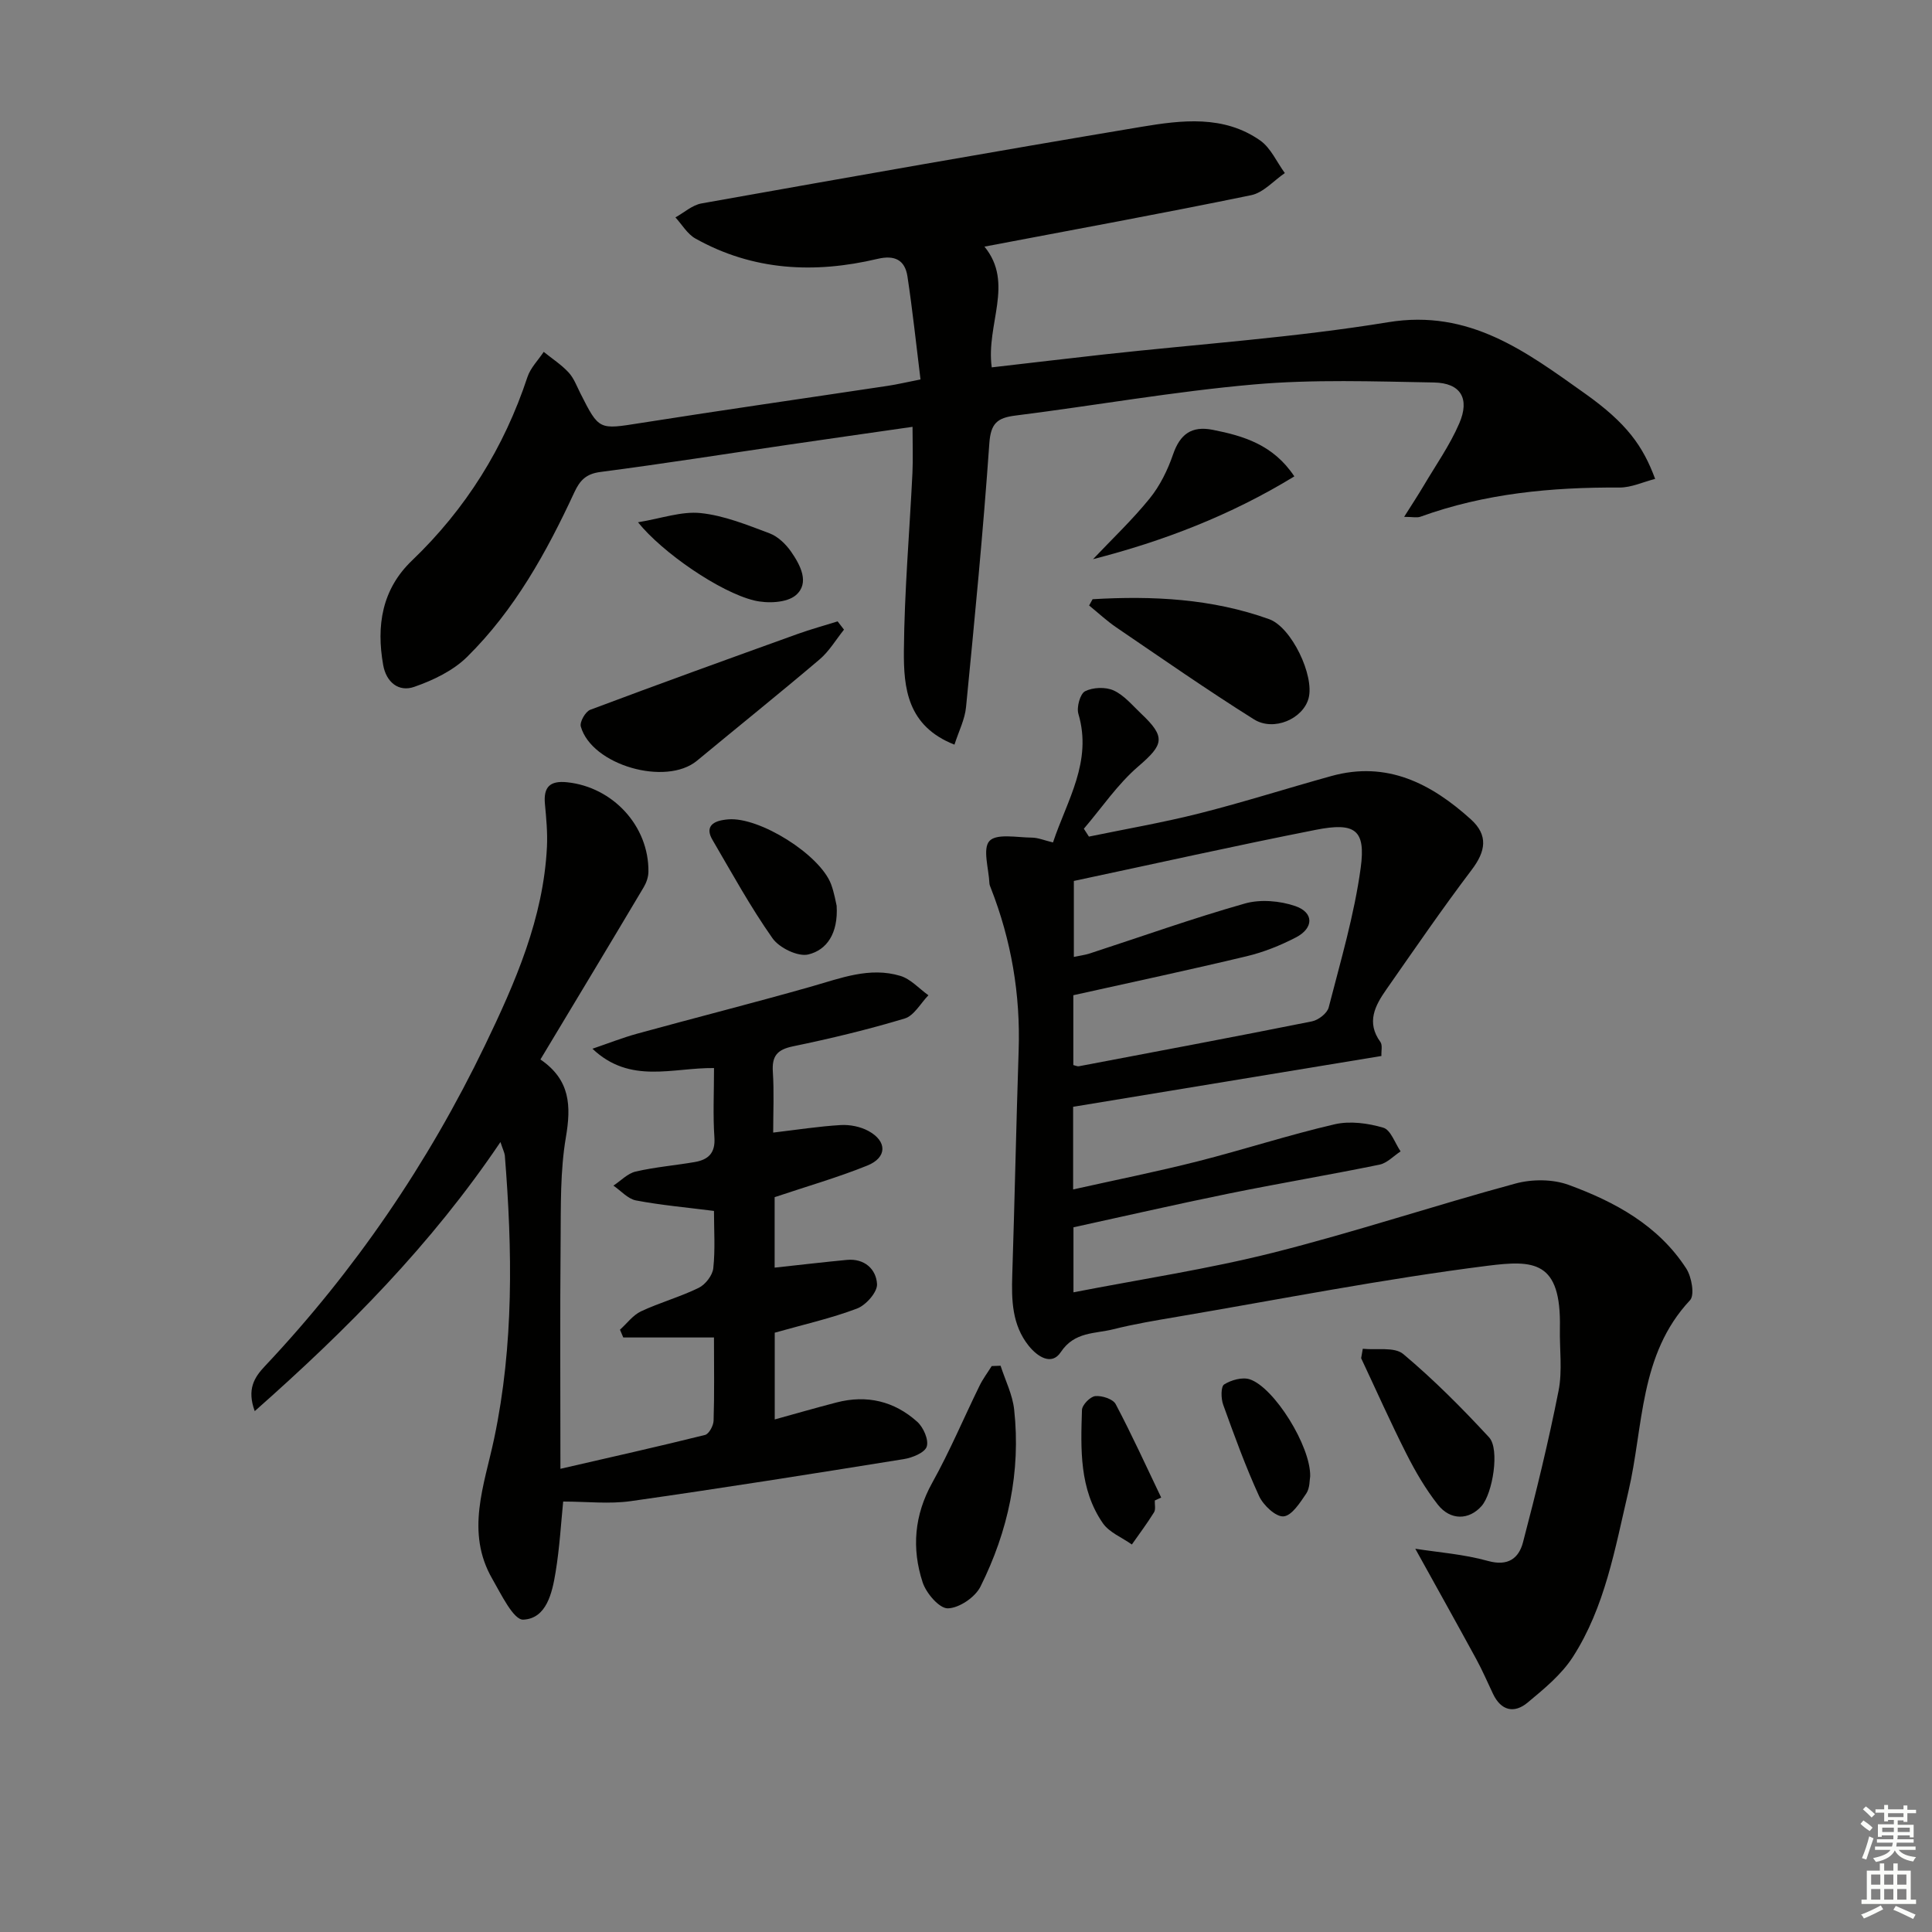 <svg enable-background="new 0 0 400 400" viewBox="0 0 400 400" xmlns="http://www.w3.org/2000/svg"><rect x="0" y="0" width="400" height="400" fill="#808080" stroke="none"/><g fill="#010100"><path d="m222.18 229.15v17.11c8.82-1.97 17.36-3.68 25.8-5.82 9.49-2.41 18.82-5.46 28.35-7.67 3.17-.73 6.89-.23 10.07.71 1.54.45 2.41 3.2 3.58 4.9-1.45.95-2.8 2.43-4.38 2.75-10.39 2.13-20.86 3.88-31.26 6-10.71 2.18-21.36 4.63-32.09 6.97v13.46c14.04-2.73 27.85-4.81 41.32-8.2 16.86-4.25 33.4-9.77 50.19-14.32 3.43-.93 7.7-.93 10.99.27 9.6 3.51 18.59 8.39 24.37 17.32 1.12 1.73 1.78 5.5.78 6.57-10.56 11.27-9.59 26.1-12.76 39.61-2.77 11.79-4.82 23.87-11.5 34.25-2.35 3.65-5.96 6.61-9.36 9.44-2.77 2.31-5.5 1.71-7.17-1.81-1.14-2.4-2.19-4.85-3.46-7.18-4.1-7.52-8.28-15-12.63-22.86 4.67.74 10 1.12 15.06 2.53 4.17 1.16 6.38-.58 7.24-3.86 2.73-10.39 5.28-20.83 7.36-31.36.83-4.18.19-8.64.28-12.97.3-14.03-5.42-14.13-15.02-12.92-21.51 2.72-42.83 6.92-64.23 10.56-4.41.75-8.84 1.48-13.17 2.57-3.83.97-8.08.46-10.92 4.75-1.89 2.86-4.83.94-6.64-1.32-3.46-4.33-3.57-9.46-3.4-14.71.5-15.47.81-30.94 1.32-46.41.39-11.63-1.52-22.83-5.76-33.65-.12-.31-.27-.63-.29-.95-.13-3.04-1.46-7.22.01-8.8 1.48-1.59 5.74-.71 8.78-.69 1.28.01 2.55.56 4.37 1 2.92-8.75 8.19-16.72 5.26-26.62-.41-1.38.36-4.17 1.39-4.69 1.65-.82 4.26-.92 5.93-.15 2.17 1 3.87 3.09 5.68 4.8 5.16 4.87 4.64 6.41-.58 10.9-4.3 3.69-7.57 8.57-11.29 12.92.35.54.7 1.08 1.05 1.63 7.65-1.58 15.36-2.91 22.92-4.82 9.16-2.32 18.17-5.2 27.27-7.72 11.51-3.19 20.66 1.54 28.88 8.96 3.67 3.32 3.08 6.64.16 10.48-6.11 8.07-11.84 16.43-17.64 24.73-2.34 3.34-4.21 6.81-1.25 10.88.48.65.16 1.88.22 2.91-21.35 3.51-42.57 7.01-63.83 10.52zm.04-8.64c.52.12.85.3 1.13.25 16.11-3.06 32.22-6.08 48.29-9.3 1.33-.27 3.14-1.67 3.45-2.88 2.46-9.58 5.3-19.15 6.63-28.91 1.07-7.89-1.17-9.47-9.31-7.86-16.7 3.29-33.32 7.02-50.08 10.58v15.73c1.32-.28 2.31-.4 3.24-.7 10.72-3.49 21.35-7.29 32.18-10.36 3.21-.91 7.25-.56 10.45.54 3.86 1.34 3.81 4.56.11 6.48-3.22 1.67-6.68 3.06-10.2 3.9-11.87 2.84-23.8 5.38-35.89 8.07z"/><path d="m197.61 154.17c-9.81-3.85-10.53-11.81-10.47-19.43.1-12.27 1.17-24.54 1.77-36.81.14-2.95.02-5.9.02-9.56-9.1 1.31-17.43 2.49-25.74 3.71-12.97 1.9-25.92 3.95-38.91 5.64-2.95.39-4.21 1.73-5.36 4.19-5.76 12.43-12.39 24.4-22.22 34.1-2.9 2.86-7.03 4.84-10.95 6.2-3.21 1.12-5.79-.96-6.42-4.54-1.44-8.13-.26-15.66 5.96-21.61 11.16-10.69 19.07-23.36 23.92-38.02.63-1.89 2.22-3.47 3.36-5.19 1.73 1.4 3.64 2.63 5.14 4.25 1.1 1.18 1.7 2.84 2.45 4.33 3.89 7.7 3.85 7.51 12.48 6.15 17.05-2.69 34.13-5.13 51.19-7.7 1.93-.29 3.84-.75 6.75-1.32-.9-7.27-1.64-14.32-2.7-21.32-.52-3.42-2.64-4.49-6.21-3.64-13.03 3.08-25.77 2.47-37.7-4.22-1.67-.94-2.77-2.89-4.13-4.37 1.79-.99 3.48-2.55 5.39-2.89 30.36-5.41 60.72-10.78 91.13-15.87 8.33-1.39 17-2.45 24.54 2.83 2.2 1.54 3.43 4.46 5.11 6.75-2.31 1.58-4.44 4.06-6.97 4.58-18.15 3.74-36.38 7.07-55.22 10.65 6.23 7.59.27 16.09 1.51 25 7.85-.9 15.52-1.82 23.19-2.67 19.64-2.16 39.42-3.49 58.89-6.68 16.86-2.77 28.6 6.15 40.69 14.73 8.75 6.2 12.07 10.94 14.58 17.71-2.5.64-4.94 1.8-7.38 1.79-14.06-.08-27.88 1.21-41.21 6.04-.72.26-1.62.03-3.38.03 1.56-2.48 2.85-4.43 4.04-6.44 2.52-4.27 5.42-8.38 7.37-12.9 2.24-5.17.3-8.38-5.23-8.48-12.44-.22-24.96-.68-37.32.41-16.51 1.45-32.9 4.37-49.36 6.44-3.76.47-5.09 1.63-5.38 5.76-1.27 18.21-3.04 36.39-4.82 54.57-.23 2.54-1.49 4.97-2.4 7.8z"/><path d="m103.61 236.45c-14.32 21.24-31.65 38.72-50.87 55.71-1.65-4.52-.11-6.97 2.1-9.31 18.63-19.78 33.77-41.96 45.57-66.43 6.29-13.06 12.1-26.3 12.83-41.09.14-2.95-.14-5.94-.42-8.9-.32-3.51 1.05-4.84 4.6-4.47 9.47.99 16.94 9.06 16.83 18.52-.01 1.07-.41 2.25-.96 3.18-7.03 11.82-14.13 23.6-21.4 35.69 6.21 4.24 6.37 9.63 5.27 16.11-1.19 6.99-1.03 14.25-1.09 21.39-.14 15.48-.04 30.96-.04 47.25 10.42-2.4 20.21-4.59 29.94-7.01.81-.2 1.73-1.9 1.77-2.93.18-5.47.08-10.94.08-17.25-6.49 0-12.63 0-18.78 0-.23-.54-.45-1.07-.68-1.61 1.44-1.29 2.68-3.01 4.35-3.8 3.89-1.82 8.1-2.98 11.96-4.87 1.38-.68 2.86-2.59 3.01-4.07.42-3.92.14-7.91.14-11.85-5.71-.73-10.97-1.19-16.13-2.17-1.7-.32-3.14-2.01-4.69-3.07 1.53-1 2.93-2.52 4.6-2.91 4.01-.93 8.16-1.27 12.23-1.97 2.77-.48 4.3-1.81 4.08-5.08-.32-4.62-.08-9.28-.08-14.38-8.59-.11-17.35 3.42-25.17-4 3.12-1.06 6.2-2.28 9.37-3.15 11.98-3.29 24.02-6.34 35.96-9.73 6.08-1.73 12.07-4.12 18.43-2.2 2.14.65 3.87 2.63 5.8 4.01-1.62 1.66-2.97 4.22-4.91 4.81-7.6 2.29-15.34 4.15-23.12 5.76-3.3.68-4.4 2.01-4.18 5.3.27 4.13.07 8.29.07 12.56 4.91-.58 9.43-1.29 13.98-1.56 1.9-.11 4.07.32 5.73 1.22 3.92 2.13 3.9 5.51-.23 7.17-6.12 2.47-12.5 4.3-19.18 6.54v14.59c5.1-.55 10.01-1.13 14.94-1.6 3.65-.35 6.09 1.91 6.26 5.01.09 1.66-2.29 4.36-4.14 5.06-5.39 2.04-11.08 3.31-17.04 5v17.96c4.34-1.2 8.56-2.42 12.81-3.52 6.25-1.62 11.94-.27 16.69 4 1.28 1.15 2.42 3.73 1.97 5.14-.4 1.26-2.98 2.31-4.73 2.59-18.82 3.03-37.65 6.02-56.52 8.7-4.49.64-9.15.09-14.02.09-.43 4.2-.72 9.46-1.57 14.62-.7 4.27-1.87 9.61-6.69 9.83-2.02.1-4.59-5.28-6.42-8.45-5.59-9.7-1.65-19.37.39-29.05 4.09-19.4 3.78-38.98 2.21-58.6-.08-.63-.41-1.25-.91-2.78z"/><path d="m226.21 124.06c12.4-.73 24.69-.13 36.55 4.13 4.65 1.67 9.41 11.7 8.17 16.37-1.12 4.23-7.18 6.96-11.32 4.37-9.67-6.07-19.05-12.61-28.5-19.04-1.98-1.35-3.75-3.01-5.62-4.53.24-.43.48-.86.72-1.3z"/><path d="m174.74 130.36c-1.67 2.08-3.07 4.48-5.06 6.17-8.37 7.1-16.93 13.97-25.38 20.97-6.43 5.32-21.78.93-24.05-7.08-.27-.94.96-3.1 1.96-3.47 14.26-5.36 28.59-10.53 42.92-15.69 2.72-.98 5.52-1.74 8.29-2.61.43.57.88 1.14 1.32 1.71z"/><path d="m207.16 282.76c.97 3.02 2.48 5.99 2.81 9.08 1.41 12.88-1.24 25.17-6.98 36.66-1.1 2.2-4.42 4.45-6.76 4.49-1.76.03-4.48-3.14-5.21-5.39-2.29-7.01-1.74-13.91 2-20.63 3.61-6.48 6.5-13.36 9.77-20.04.7-1.44 1.68-2.74 2.53-4.1.61-.02 1.22-.05 1.84-.07z"/><path d="m282.15 279.25c2.85.3 6.56-.44 8.38 1.09 6.31 5.3 12.17 11.19 17.77 17.25 2.25 2.43.74 11.63-1.56 14.22-2.58 2.92-6.44 3.04-9.06-.3-2.54-3.24-4.66-6.87-6.52-10.56-3.29-6.5-6.25-13.16-9.35-19.75.11-.64.23-1.29.34-1.95z"/><path d="m267.98 98.63c-13.21 8.07-27.11 13.4-41.68 17.14 3.94-4.16 8.13-8.13 11.73-12.57 2.13-2.63 3.73-5.89 4.84-9.12 1.44-4.19 3.83-5.94 8.17-5.1 6.47 1.27 12.6 3.12 16.94 9.65z"/><path d="m173.22 187.54c.34 5.78-2.09 9.16-5.86 10.07-2.15.52-6.02-1.36-7.42-3.35-4.58-6.5-8.42-13.52-12.44-20.39-1.43-2.44-.23-3.72 2.29-4.11.33-.05.66-.1.99-.12 6.47-.54 19 7.31 21.29 13.44.68 1.84.99 3.82 1.15 4.46z"/><path d="m132.09 108.13c4.85-.79 9.02-2.32 13-1.9 4.85.51 9.6 2.45 14.24 4.19 1.73.65 3.36 2.23 4.45 3.79 1.92 2.76 3.91 6.5 1 9.01-1.87 1.61-5.92 1.76-8.64 1.1-7.12-1.73-19.03-9.93-24.05-16.19z"/><path d="m239.09 310.66c-.04.83.22 1.83-.16 2.45-1.42 2.29-3.04 4.45-4.59 6.66-2.04-1.45-4.67-2.48-6.01-4.41-4.88-7.07-4.58-15.33-4.32-23.44.03-1.05 1.71-2.77 2.75-2.87 1.38-.14 3.67.6 4.23 1.66 3.35 6.33 6.32 12.87 9.42 19.34-.44.2-.88.4-1.32.61z"/><path d="m271.26 305.66c-.14.69-.04 2.4-.8 3.54-1.28 1.89-3.01 4.62-4.72 4.75-1.61.13-4.19-2.31-5.06-4.2-2.82-6.16-5.14-12.56-7.44-18.94-.46-1.28-.49-3.74.21-4.18 1.46-.92 3.79-1.57 5.32-1.05 5.04 1.69 12.62 13.84 12.49 20.08z"/></g><path d="m385.2 377.6.6-.7c.6.4 1.3.9 1.9 1.5l-.6.7c-.8-.5-1.4-1-1.9-1.5zm.3 7.1c.6-1.4 1.1-2.9 1.5-4.5.3.1.6.3.9.4-.5 1.4-1 2.9-1.5 4.4zm.2-10.1.6-.6c.7.5 1.3 1.1 1.9 1.6l-.7.7c-.6-.6-1.2-1.2-1.8-1.7zm8.4-.8h.8v.9h1.8v.7h-1.8v1.8h-.8v-.3h-1.2v.9h3.3v2.6h-.8v-.4h-2.5c0 .3 0 .6-.1.8h3.4v.7h-3.5c0 .3-.1.6-.1.8h4v.7h-3.5c.7.9 1.9 1.3 3.6 1.5-.2.2-.4.5-.6.9-1.9-.3-3.2-1.1-3.8-2.3-.5 1.1-1.8 2-3.9 2.4-.2-.3-.4-.5-.6-.8 1.9-.4 3.1-.9 3.6-1.7h-3.2v-.7h3.5c.1-.2.1-.5.2-.8h-3.3v-.7h3.4c0-.2 0-.5 0-.8h-2.4v.3h-.8v-2.6h3.3v-.9h-1.2v.3h-.8v-1.8h-1.8v-.7h1.8v-.9h.8v.9h3.2zm-4.4 5.5h2.4c0-.3 0-.6 0-.9h-2.4zm1.2-3.1h3.2v-.8h-3.2zm4.4 2.2h-2.4v.9h2.5v-.9z" fill="#fbfcfa"/><path d="m389.2 385.8h.9v1.5h1.9v-1.5h.9v1.5h2.7v6h1.1v.9h-11.3v-.9h1.1v-6h2.7zm.2 8.7.5.8c-1.2.6-2.5 1.3-4 1.9-.2-.3-.3-.6-.6-.8 1.6-.6 3-1.3 4.1-1.9zm-2-4.3h1.9v-2.1h-1.9zm0 3.1h1.9v-2.2h-1.9zm2.7-3.1h1.9v-2.1h-1.9zm0 3.1h1.9v-2.2h-1.9zm2.4 1.3c1.4.6 2.7 1.2 4.1 1.8l-.5.9c-1.5-.7-2.8-1.4-4.1-1.9zm2.2-6.5h-1.9v2.1h1.9zm-1.9 5.2h1.9v-2.2h-1.9z" fill="#fbfcfa"/></svg>